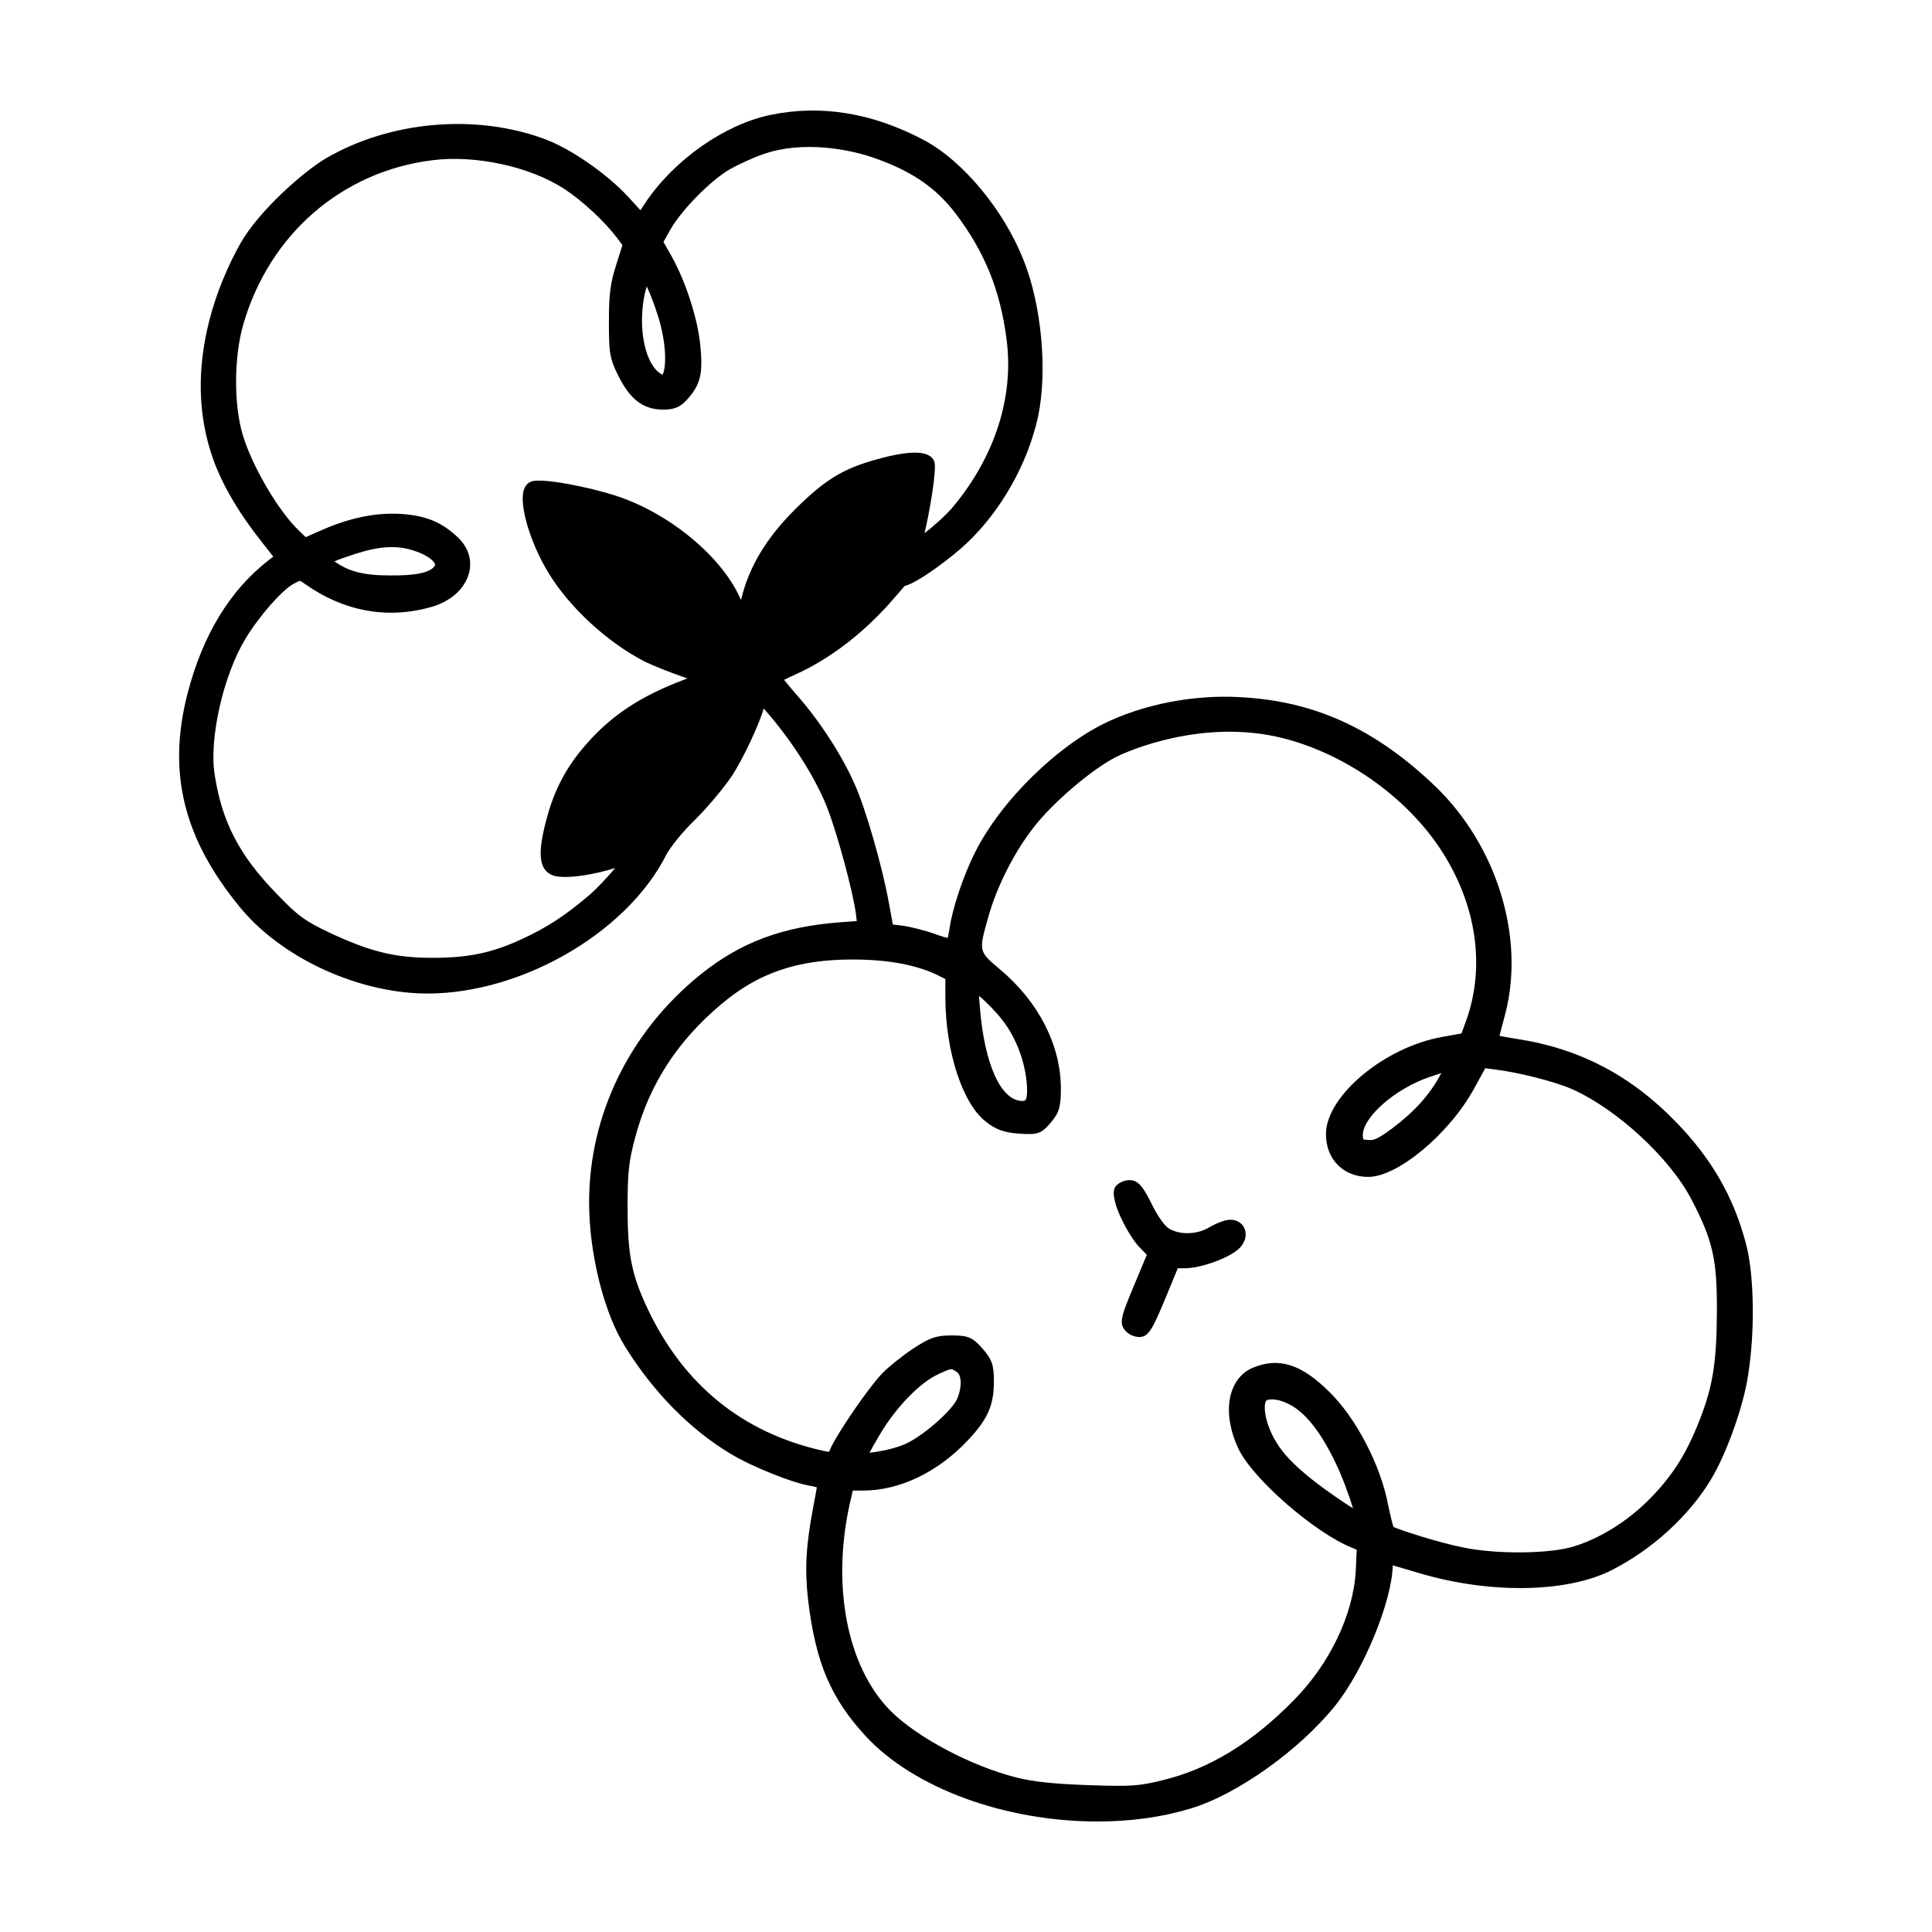 <?xml version="1.0" encoding="UTF-8"?>
<!-- Uploaded to: ICON Repo, www.iconrepo.com, Generator: ICON Repo Mixer Tools -->
<svg fill="#000000" width="800px" height="800px" version="1.1" viewBox="144 144 512 512" xmlns="http://www.w3.org/2000/svg">
 <path d="m473.79 469.52c0.707 1.594 0.262 3.543-1.152 5.094-2.367 2.57-10.203 5.492-14.707 5.492h-1.812l-2.875 6.992c-3.637 8.828-4.75 10.918-6.848 11.199-1.43 0.191-3.012-0.625-3.301-0.875-3.055-2.394-2.121-4.172 1.855-13.773l2.973-7.113-1.91-1.961c-2.715-2.719-8.289-12.871-6.516-15.945 0.875-1.309 2.586-1.883 3.91-1.883 2.301 0 3.715 2.051 5.824 6.359 1.285 2.715 3.168 5.473 4.297 6.281 2.785 1.926 7.57 1.883 10.879-0.09 1.703-1.023 4.18-2.055 5.621-2.055 1.727-0.008 3.129 0.844 3.762 2.277zm133.36 39.582c-1.293 8.082-5.644 20.156-9.691 26.914-5.805 9.691-15.699 18.727-26.477 24.156-11.801 5.945-32.168 6.258-50.684 0.777-2.57-0.766-5.617-1.672-7.203-2.121-0.188 9.43-7.621 27.652-15.199 37.121-9.531 11.848-25.98 23.578-38.258 27.293-7.527 2.301-15.855 3.473-24.758 3.473-24.555 0-48.645-8.836-61.363-22.512-9.352-10.102-13.371-19.578-15.367-36.219-0.922-8.203-0.57-14.445 1.395-24.738 0.434-2.211 0.746-4.016 0.922-5.098-0.402-0.109-0.875-0.223-1.355-0.316-4.902-0.746-15.836-5.113-21.645-8.645-10.672-6.453-20.273-16.223-27.766-28.25-5.644-8.957-9.582-24.719-9.582-38.328 0-23.215 10.77-45.223 29.543-60.371 10.621-8.531 21.688-12.664 37.016-13.828l4.379-0.328-0.238-1.961c-0.789-5.918-4.953-21.316-7.543-27.91-2.613-6.848-7.996-15.703-14.051-23.109-0.645-0.781-1.797-2.188-2.828-3.34-1.375 4.727-5.543 13.371-8.312 17.684-2.156 3.238-6.488 8.414-9.871 11.789-3.336 3.18-6.629 7.356-7.629 9.27-10.797 21.422-40.293 37.867-65.773 36.738-17.625-0.832-36.52-9.91-47.031-22.59-15.121-18.289-19.473-35.781-14.117-56.715 4.004-15.598 11.273-27.559 21.609-35.543l1.152-0.875-2.797-3.57c-6.227-7.809-10.645-15.297-13.129-22.25-8.746-24.477 2.098-48.094 7.164-57.105 4.769-8.496 16.414-18.883 22.656-22.598 17.035-9.977 39.875-11.965 58.207-5.078 6.902 2.578 16.426 9.219 22.148 15.445l3.047 3.352 1.406-2.133c7.652-11.309 20.934-20.605 33.051-23.129 13.367-2.785 27.035-0.555 40.621 6.644 10.332 5.465 21.207 18.535 26.434 31.773 4.766 11.836 6.402 29.246 3.894 41.402-2.711 12.523-9.84 25.16-19.07 33.812-3.742 3.551-12.809 10.395-16.293 11.191l-0.766 0.883c-0.492 0.562-1.148 1.32-2.066 2.383-7.699 8.953-16.727 15.934-26.113 20.199-1.078 0.465-2.141 0.969-3.031 1.43 0.867 1.066 2.176 2.644 3.707 4.398 5.856 6.676 11.742 15.805 15.008 23.266 2.82 6.207 7.285 21.66 9.012 31.188l1.102 5.977 2.578 0.312c2.402 0.352 6.363 1.375 8.836 2.289 1.41 0.535 2.481 0.828 3.109 0.973 0.145-0.57 0.352-1.484 0.523-2.625 0.676-5.066 3.699-14.066 6.731-20.051 6.914-13.828 22.238-28.719 35.574-34.805 11.895-5.426 24.625-6.793 33.664-6.387 20.262 0.828 36.566 8.168 52.855 23.789 16.219 15.719 23.641 39.84 18.465 60.035-0.641 2.363-1.23 4.637-1.57 5.981 0.742 0.16 2.133 0.43 4.699 0.832 16.41 2.488 30.164 9.68 42.043 21.973 9.441 9.688 15.348 19.941 18.57 32.27 2.238 8.305 2.43 23.918 0.457 35.516zm-45.832 44.648c6.848-2.18 13.758-6.481 19.461-12.113 5.949-5.949 9.582-11.441 12.953-19.598 4.098-10 5.18-16.219 5.262-30.234 0.082-13.996-1.047-19.023-6.715-29.891-5.598-10.887-19.789-24.016-31.641-29.27-4.613-2.035-14.488-4.539-20.715-5.25l-2.312-0.309-2.973 5.422c-6.606 12.02-20.238 23.387-28.051 23.387-6.59 0-11.195-4.672-11.195-11.355 0-10.113 15.617-23.113 30.945-25.77 2.352-0.414 4.019-0.711 4.969-0.891l0.109-0.293c0.289-0.77 0.715-1.926 1.211-3.32 5.129-14.531 2.535-31.145-7.125-45.594-9.27-13.828-25.164-24.895-41.43-29.031-20.887-5.309-40.941 3.144-44.797 5.223-6.344 3.406-15.965 11.633-21.016 17.973-5.457 6.883-10.23 16.312-12.465 24.605-2.453 8.699-2.453 8.699 3.305 13.527 10.203 8.594 16.047 20.086 16.047 31.543 0 4.812-0.469 6.398-2.648 8.957-2.469 2.953-3.496 3.324-8.445 2.953-3.894-0.273-6.086-1.047-8.672-3.082-6.203-4.648-10.766-18.438-10.848-32.781v-5.09l-1.906-0.973c-5.672-2.797-13.324-4.219-22.73-4.219-14.508 0-24.887 3.527-34.703 11.801-11.652 9.766-19.125 21.305-22.844 35.297-1.723 6.434-2.031 9.215-2.031 18.609 0 12.5 1.039 17.766 5.297 26.828 9.551 20.207 25.164 32.875 46.402 37.633 0.754 0.172 1.543 0.332 1.688 0.273 0.074-0.059 0.227-0.438 0.359-0.781 1.734-4.004 10.289-16.445 13.68-19.914 1.633-1.715 5.289-4.66 8.152-6.559 4.398-2.926 6.211-3.562 10.223-3.562 4.481 0 5.644 0.492 8.281 3.508 2.488 2.863 2.992 4.316 2.992 8.66 0 6.434-1.656 10.133-7.09 15.82-7.91 8.34-17.965 13.125-27.582 13.125l-2.703-0.004-0.441 1.855c-5.441 22.484-1.34 44.684 10.449 56.551 7.012 7.012 21.32 14.594 33.281 17.629 4.488 1.137 9.871 1.707 19.191 2.035 11.168 0.395 13.367 0.242 19.617-1.309 12.348-2.992 23.703-9.914 34.723-21.164 9.531-9.613 15.84-22.781 16.453-34.375l0.258-5.535-1.387-0.586c-9.855-4.004-26.066-18.137-29.902-26.062-2.715-5.699-3.32-11.457-1.664-15.793 1.039-2.734 2.918-4.742 5.43-5.801 6.973-2.856 12.891-0.957 20.418 6.559 6.992 6.906 13.473 19.391 15.402 29.691 0.711 3.465 1.23 5.301 1.445 5.949 1.91 0.883 11.809 4.09 18.133 5.367 8.961 1.938 23.477 1.809 29.895-0.273zm-58.762-10.047c-1.02-3.394-2.848-8.367-4.551-11.879-3.738-7.859-7.547-12.855-11.648-15.289-1.824-1.066-3.762-1.688-5.316-1.688-0.887 0-1.328 0.207-1.457 0.332-0.605 0.605-0.91 4.418 1.965 9.84 1.734 3.234 4.121 5.992 8.246 9.5 3.555 3.019 9.137 6.941 12.762 9.184zm-125.38-19.562c-1.152 1.93-2.102 3.629-2.742 4.836 2.742-0.262 7.113-1.168 9.684-2.402 4.621-2.133 12.219-8.801 13.559-11.906 1.359-3.231 1.082-6.238-0.031-7.008-0.848-0.598-1.152-0.805-1.551-0.805-0.57 0-1.492 0.422-3.309 1.258l-0.105 0.051c-4.867 2.199-11.234 8.766-15.504 15.977zm32.289-110.02c-1.605-2.066-4.277-4.812-6.016-6.191l0.223 2.969c1.18 15.105 5.598 24.863 11.246 24.863 0.414 0 0.684-0.07 0.805-0.203 0.168-0.188 0.699-1.082 0.352-4.719-0.543-5.949-3.062-12.34-6.586-16.68zm116.25 14.711 0.004-0.012c0.074-0.125 0.156-0.277 0.246-0.438-1.055 0.328-2.227 0.727-3.098 1.02-9.395 3.203-18.156 11.043-17.695 15.824 0.031 0.293 0.07 0.637 0.117 0.711 0.098 0.055 0.648 0.105 1.234 0.16 1.43 0.117 2.293 0.016 6.445-3.082 5.824-4.352 9.996-8.988 12.746-14.184zm-218.79-153.55c13.914 4.418 27.789 15.652 32.984 26.711 0.156 0.336 0.316 0.672 0.473 0.992 2.047-8.656 6.594-16.277 14.305-23.988 8.055-7.977 12.773-10.844 21.945-13.34 8.914-2.457 13.809-2.258 14.965 0.621 0.77 1.934-1.379 14.207-2.609 19.043 2.574-1.977 5.914-4.973 7.688-7.141 11.039-13.332 16.043-29.008 14.086-44.152-1.633-13-5.812-23.328-13.566-33.504-5.055-6.606-11.156-10.871-20.402-14.262-7.617-2.891-20.152-5.008-30.445-1.438-2.941 1.023-6.934 2.891-8.949 4.039-5.004 2.91-12.609 10.602-15.648 15.816l-1.93 3.43 2.191 3.859c3.805 6.867 6.922 16.609 7.594 23.715 0.684 7.199 0.055 10.012-3.047 13.664-2.09 2.484-3.621 3.203-6.848 3.203-5.211 0-8.758-2.699-11.879-9.023-2.309-4.625-2.465-6.109-2.465-14.355 0-7.309 0.398-10.312 2.035-15.312l1.543-4.902-1.418-1.918c-3.394-4.457-9.289-9.922-14-12.984-9.105-5.914-23.457-9.035-34.895-7.602-24.043 2.969-43.266 19.652-50.164 43.543-2.488 8.613-2.543 21.199-0.137 29.266 2.481 8.293 9.43 20.141 14.883 25.355l1.789 1.734 3.531-1.551c7.785-3.523 14.871-5.008 21.664-4.609 6.688 0.438 10.809 2.137 15.199 6.273 2.695 2.609 3.734 5.883 2.934 9.234-0.988 4.109-4.606 7.496-9.684 9.055-11.715 3.445-23.418 1.371-33.852-6.012-0.562-0.398-1.145-0.812-1.289-0.812-0.223 0-0.941 0.383-1.703 0.785-3.117 1.707-9.211 8.664-12.785 14.602-5.871 9.73-9.664 26.555-8.125 36.008 1.926 12.496 6.504 21.312 16.328 31.449 5.668 5.898 7.496 7.25 13.945 10.316 10.844 5.109 17.496 6.746 27.387 6.746 9.648 0 15.871-1.305 23.77-4.984 6.578-3.019 11.422-6.172 17.863-11.652 2.293-2.012 4.898-4.84 6.836-7.168-5.684 1.832-14.312 3.273-17.09 1.715-3.273-1.754-3.496-6.195-0.781-15.836 2.41-8.41 6.254-14.844 12.848-21.523 6-5.996 12.984-10.316 22.656-14.016l1.527-0.586-1.031-0.344c-3.492-1.219-8.047-3.031-10.168-4.047-10.035-5.144-20.117-14.438-25.695-23.684-4.828-7.941-7.777-17.984-6.453-21.93 0.457-1.352 1.309-1.93 1.941-2.18 2.906-1.035 15.438 1.516 22.148 3.68zm-47.637 18.539 0.004-0.012c0.035-0.066 0.07-0.121-0.016-0.332-0.371-0.961-2.137-2.394-5.238-3.43-4.594-1.605-9.191-1.395-15.871 0.734-2.543 0.836-4.398 1.496-5.535 1.977 3.789 2.727 7.856 3.734 14.617 3.734 7.09 0.086 11.008-0.777 12.039-2.672zm59.773-63.68c-0.672-2.691-2.211-7.059-3.438-9.742l-0.238-0.52c-2.629 8.973-0.984 20.062 3.641 23.129 0.152 0.098 0.344 0.211 0.52 0.312 0.75-1.039 1.34-5.871-0.484-13.18z"/>
</svg>